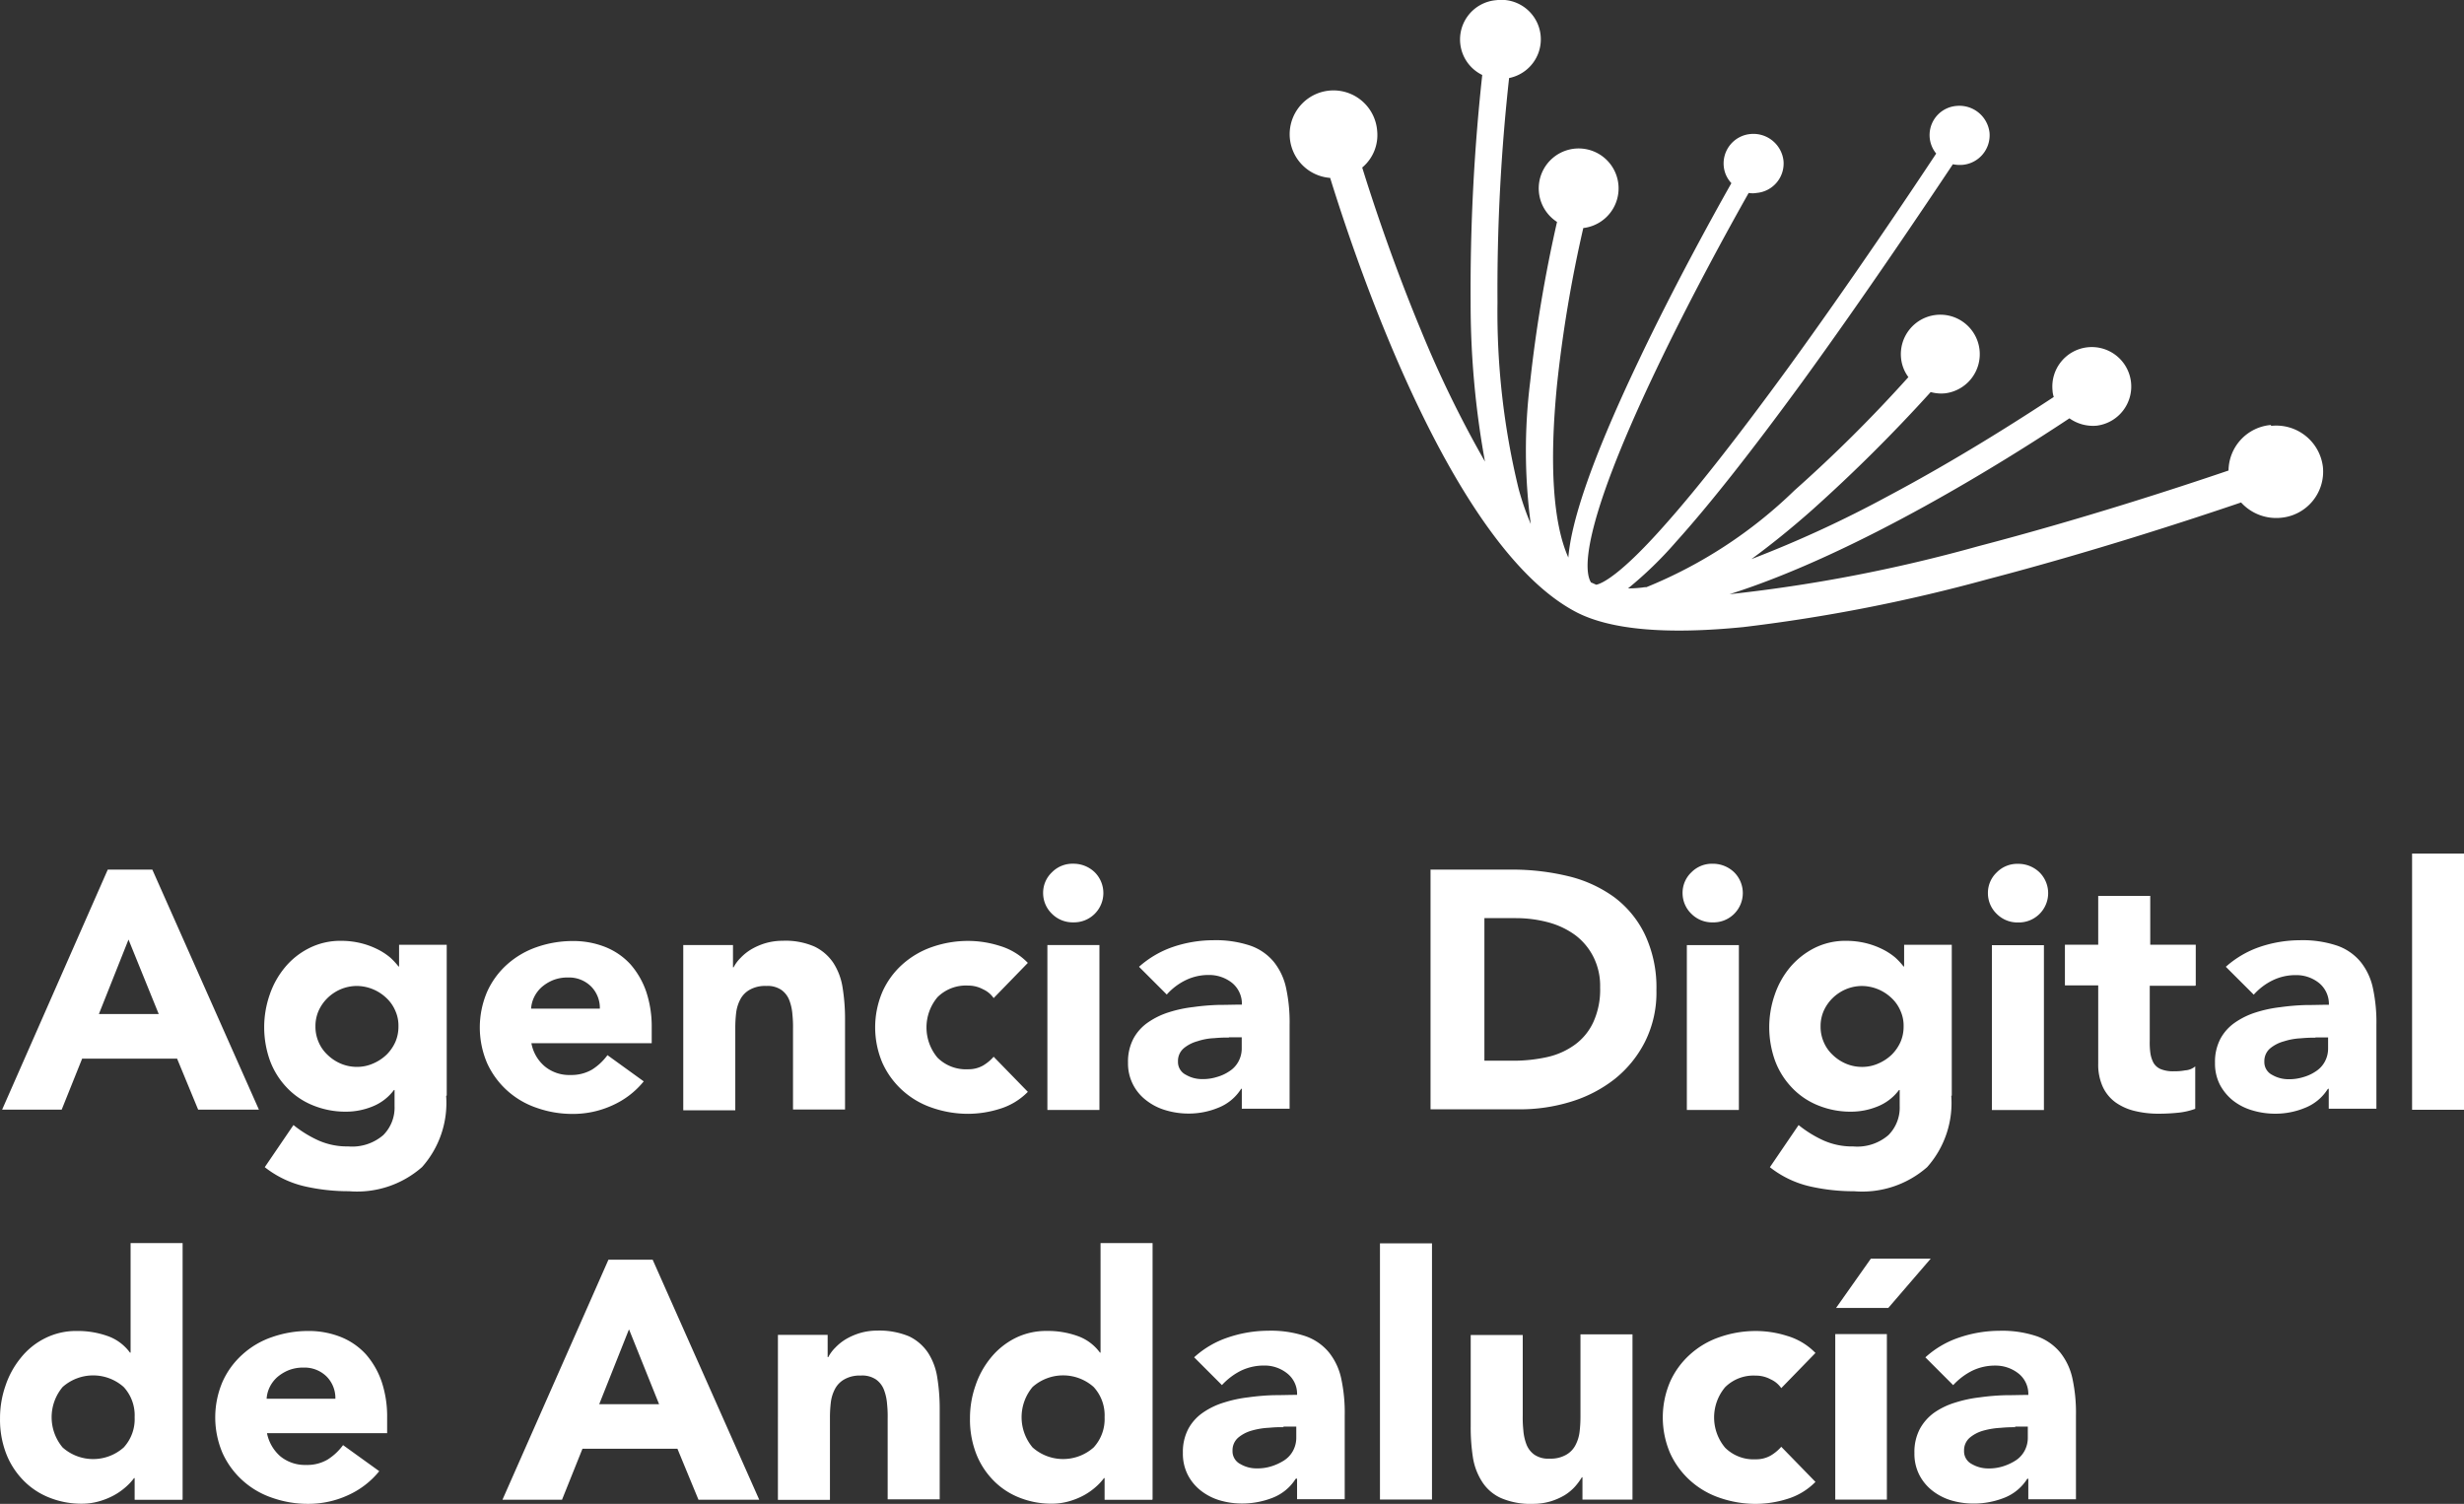 <svg xmlns="http://www.w3.org/2000/svg" width="89.983" height="54.92" viewBox="0 0 89.983 54.92">
  <rect x="0" y="0" width="89.983" height="54.92" fill="#333333" stroke="none"/>
  <g id="logo-ada" transform="translate(-130.086 -7.15)">
    <path id="Trazado_914" data-name="Trazado 914" d="M194.71,21.933a1.689,1.689,0,0,0-1.539,1.662c-1.9.647-5.386,1.784-9.144,2.766a56.219,56.219,0,0,1-9.078,1.751c4.706-1.494,10.126-4.907,12.412-6.423a1.489,1.489,0,0,0,1,.268,1.441,1.441,0,1,0-1.617-1.282.868.868,0,0,0,.045.234c-1.271.836-3.535,2.286-6.078,3.635a42.087,42.087,0,0,1-4.963,2.286c.7-.513,1.45-1.115,2.23-1.807a57.919,57.919,0,0,0,4.316-4.293,1.435,1.435,0,0,0,.535.045,1.441,1.441,0,1,0-1.617-1.282,1.387,1.387,0,0,0,.268.691,51.891,51.891,0,0,1-4.16,4.137,16.864,16.864,0,0,1-5.409,3.535.543.543,0,0,0-.134.011,4.312,4.312,0,0,1-.535.033A14.081,14.081,0,0,0,173,26.193c1.216-1.349,2.754-3.3,4.595-5.821,2.308-3.178,4.505-6.457,5.509-7.962a1.256,1.256,0,0,0,.357.022,1.085,1.085,0,0,0,.981-1.182,1.107,1.107,0,0,0-1.2-.97,1.067,1.067,0,0,0-.747,1.74c-.981,1.483-3.134,4.695-5.409,7.829-1.807,2.476-3.323,4.416-4.528,5.765-1.595,1.8-2.264,2.108-2.476,2.152-.056-.022-.123-.056-.178-.078h-.011c-.234-.357-.468-1.818,2.375-7.773,1.249-2.621,2.654-5.174,3.379-6.457a.843.843,0,0,0,.29,0,1.079,1.079,0,0,0,.981-1.182,1.107,1.107,0,0,0-1.2-.97,1.079,1.079,0,0,0-.981,1.182,1.04,1.04,0,0,0,.279.613c-.725,1.282-2.141,3.858-3.39,6.49-1.818,3.814-2.465,5.955-2.565,7.182-.558-1.249-.7-3.412-.413-6.312a48.241,48.241,0,0,1,.959-5.721,1.458,1.458,0,1,0-.959-.223,51.474,51.474,0,0,0-.981,5.844,20.287,20.287,0,0,0,.022,5.186,9.7,9.7,0,0,1-.446-1.294,27.323,27.323,0,0,1-.769-6.791,70.486,70.486,0,0,1,.424-8.2,1.442,1.442,0,0,0-.468-2.844,1.441,1.441,0,0,0-.513,2.732,72.445,72.445,0,0,0-.424,8.319,32.127,32.127,0,0,0,.524,5.8,40.471,40.471,0,0,1-2.342-4.806c-.959-2.308-1.706-4.528-2.141-5.933a1.545,1.545,0,0,0,.546-1.338,1.6,1.6,0,1,0-1.717,1.717c1.2,3.87,4.606,13.572,8.988,15.858,1.249.647,3.29.825,6.1.546a60.7,60.7,0,0,0,8.933-1.751c3.8-.993,7.338-2.152,9.245-2.8a1.734,1.734,0,0,0,1.461.558,1.691,1.691,0,0,0,1.528-1.851,1.715,1.715,0,0,0-1.885-1.505" transform="translate(18.299 0.738)" fill="#fff"/>
    <path id="Trazado_915" data-name="Trazado 915" d="M183.672,51.913h1.885v6.044h-1.885Zm1.3-2.754h2.186l-1.55,1.8h-1.907Zm5.275,6.156a4.868,4.868,0,0,0-.535.022,2.92,2.92,0,0,0-.624.1,1.334,1.334,0,0,0-.5.256.607.607,0,0,0-.212.48.522.522,0,0,0,.29.491,1.185,1.185,0,0,0,.6.156,1.68,1.68,0,0,0,.535-.078,1.913,1.913,0,0,0,.457-.212.963.963,0,0,0,.323-.346,1,1,0,0,0,.123-.491v-.4h-.468Zm.457,1.885h-.022a1.74,1.74,0,0,1-.836.691,3.038,3.038,0,0,1-1.1.212,2.892,2.892,0,0,1-.825-.112,2.09,2.09,0,0,1-.7-.357,1.738,1.738,0,0,1-.48-.58,1.7,1.7,0,0,1-.178-.8,1.8,1.8,0,0,1,.2-.881,1.777,1.777,0,0,1,.524-.591,2.732,2.732,0,0,1,.769-.368,4.7,4.7,0,0,1,.892-.19,8.4,8.4,0,0,1,.926-.078c.3,0,.591-.011.848-.011a.949.949,0,0,0-.357-.781,1.345,1.345,0,0,0-.848-.29,1.9,1.9,0,0,0-.848.19,2.414,2.414,0,0,0-.691.524l-1.015-1.015a3.455,3.455,0,0,1,1.238-.725,4.616,4.616,0,0,1,1.461-.245,3.961,3.961,0,0,1,1.372.2,1.936,1.936,0,0,1,.859.6,2.289,2.289,0,0,1,.446.97,5.907,5.907,0,0,1,.123,1.327v3.056h-1.74v-.758ZM181.7,53.887a.94.94,0,0,0-.39-.323,1.133,1.133,0,0,0-.546-.134,1.47,1.47,0,0,0-1.115.424,1.719,1.719,0,0,0,0,2.208,1.47,1.47,0,0,0,1.115.424,1.073,1.073,0,0,0,.546-.134,1.588,1.588,0,0,0,.39-.323l1.249,1.282a2.426,2.426,0,0,1-1.037.625,3.882,3.882,0,0,1-1.137.178,3.993,3.993,0,0,1-1.327-.223,3.084,3.084,0,0,1-1.082-.636,3.042,3.042,0,0,1-.725-.993,3.315,3.315,0,0,1,0-2.609,2.968,2.968,0,0,1,.725-.993,3.084,3.084,0,0,1,1.082-.636,3.993,3.993,0,0,1,1.327-.223,3.773,3.773,0,0,1,1.137.178,2.362,2.362,0,0,1,1.037.624L181.7,53.887m-5.442,4.07h-1.818v-.814h-.022a2.3,2.3,0,0,1-.256.346,1.772,1.772,0,0,1-.379.312,2.376,2.376,0,0,1-.513.223,2.244,2.244,0,0,1-.636.089,2.715,2.715,0,0,1-1.171-.212,1.6,1.6,0,0,1-.691-.6,2.3,2.3,0,0,1-.335-.9,7.145,7.145,0,0,1-.078-1.126V51.946h1.9V54.89a4.294,4.294,0,0,0,.022.535,1.818,1.818,0,0,0,.112.513.827.827,0,0,0,.29.379.9.9,0,0,0,.558.145,1.131,1.131,0,0,0,.591-.134.859.859,0,0,0,.346-.346,1.407,1.407,0,0,0,.156-.491,4.587,4.587,0,0,0,.033-.569v-3h1.9v6.033ZM167.045,48.6h1.9v9.356h-1.9Zm-3.524,6.713a4.868,4.868,0,0,0-.535.022,2.712,2.712,0,0,0-.613.1,1.334,1.334,0,0,0-.5.256.607.607,0,0,0-.212.48.522.522,0,0,0,.29.491,1.157,1.157,0,0,0,.6.156,1.681,1.681,0,0,0,.535-.078,1.914,1.914,0,0,0,.457-.212.963.963,0,0,0,.323-.346,1,1,0,0,0,.123-.491v-.4h-.468Zm.468,1.885h-.022a1.74,1.74,0,0,1-.836.691,3.038,3.038,0,0,1-1.1.212,2.891,2.891,0,0,1-.825-.112,2.089,2.089,0,0,1-.7-.357,1.737,1.737,0,0,1-.48-.58,1.7,1.7,0,0,1-.178-.8,1.8,1.8,0,0,1,.2-.881,1.7,1.7,0,0,1,.535-.591,2.733,2.733,0,0,1,.769-.368,4.7,4.7,0,0,1,.892-.19,8.633,8.633,0,0,1,.926-.078c.3,0,.591-.011.848-.011a.949.949,0,0,0-.357-.781,1.323,1.323,0,0,0-.848-.29,1.93,1.93,0,0,0-.848.19,2.414,2.414,0,0,0-.691.524l-1.015-1.015a3.455,3.455,0,0,1,1.238-.725,4.615,4.615,0,0,1,1.461-.245,3.96,3.96,0,0,1,1.372.2,1.936,1.936,0,0,1,.859.6,2.29,2.29,0,0,1,.446.97,5.908,5.908,0,0,1,.123,1.327v3.056h-1.74v-.758Zm-7-2.253a1.527,1.527,0,0,0-.4-1.1,1.679,1.679,0,0,0-2.23,0,1.719,1.719,0,0,0,0,2.208,1.679,1.679,0,0,0,2.23,0,1.527,1.527,0,0,0,.4-1.1m1.74,3.011h-1.74v-.792h-.022a2,2,0,0,1-.3.323,2.4,2.4,0,0,1-.424.3,2.669,2.669,0,0,1-.546.223,2.266,2.266,0,0,1-.613.089,3.14,3.14,0,0,1-1.238-.234,2.7,2.7,0,0,1-.948-.647,2.869,2.869,0,0,1-.613-.981,3.456,3.456,0,0,1-.212-1.249,3.593,3.593,0,0,1,.2-1.2,3.2,3.2,0,0,1,.558-1.015,2.733,2.733,0,0,1,.881-.714,2.515,2.515,0,0,1,1.171-.268,3.185,3.185,0,0,1,1.1.178,1.715,1.715,0,0,1,.836.613h.022V48.59h1.9v9.356Zm-13.672-6.022h1.818v.814h.022a1.383,1.383,0,0,1,.256-.346,1.846,1.846,0,0,1,.39-.312,2.377,2.377,0,0,1,.513-.223,2.243,2.243,0,0,1,.636-.089,2.8,2.8,0,0,1,1.16.212,1.733,1.733,0,0,1,.691.6,2.3,2.3,0,0,1,.335.9,7.1,7.1,0,0,1,.089,1.126v3.323h-1.9V55a4.3,4.3,0,0,0-.022-.535,1.82,1.82,0,0,0-.112-.513.827.827,0,0,0-.29-.379.9.9,0,0,0-.558-.145,1.131,1.131,0,0,0-.591.134.859.859,0,0,0-.346.346,1.409,1.409,0,0,0-.156.491,4.59,4.59,0,0,0-.033.569v3h-1.9V51.946Zm-5.442-.19-1.082,2.721h2.186l-1.093-2.721Zm-.758-2.554h1.628l3.892,8.765h-2.219l-.769-1.862h-3.468l-.747,1.862h-2.175l3.87-8.765Zm-9.959,5.074a1.12,1.12,0,0,0-.312-.8,1.143,1.143,0,0,0-.848-.335,1.423,1.423,0,0,0-.558.1,1.522,1.522,0,0,0-.413.256,1.2,1.2,0,0,0-.268.357,1.138,1.138,0,0,0-.112.424h2.509ZM130.5,56.92a3.109,3.109,0,0,1-1.149.881,3.45,3.45,0,0,1-1.439.312,3.9,3.9,0,0,1-1.327-.223,3.084,3.084,0,0,1-1.082-.636,3.041,3.041,0,0,1-.725-.993,3.314,3.314,0,0,1,0-2.609,2.969,2.969,0,0,1,.725-.993,3.085,3.085,0,0,1,1.082-.636,3.993,3.993,0,0,1,1.327-.223,3.158,3.158,0,0,1,1.193.223,2.5,2.5,0,0,1,.914.636,3,3,0,0,1,.569.993,4,4,0,0,1,.2,1.3v.58H126.4a1.51,1.51,0,0,0,.491.848,1.419,1.419,0,0,0,.937.312,1.465,1.465,0,0,0,.792-.2,2.071,2.071,0,0,0,.558-.524Zm-8.933-1.974a1.527,1.527,0,0,0-.4-1.1,1.679,1.679,0,0,0-2.23,0,1.719,1.719,0,0,0,0,2.208,1.679,1.679,0,0,0,2.23,0,1.527,1.527,0,0,0,.4-1.1m1.74,3.011h-1.74v-.792h-.022a1.994,1.994,0,0,1-.3.323,2.4,2.4,0,0,1-.424.3,2.669,2.669,0,0,1-.546.223,2.266,2.266,0,0,1-.613.089,3.14,3.14,0,0,1-1.238-.234,2.7,2.7,0,0,1-.948-.647,2.868,2.868,0,0,1-.613-.981,3.455,3.455,0,0,1-.212-1.249,3.592,3.592,0,0,1,.2-1.2,3.2,3.2,0,0,1,.558-1.015,2.62,2.62,0,0,1,.881-.714,2.515,2.515,0,0,1,1.171-.268,3.23,3.23,0,0,1,1.1.178,1.715,1.715,0,0,1,.836.613h.022V48.59h1.9v9.356Zm81.43-23.6h1.9v9.356h-1.9Zm-3.524,6.724a4.866,4.866,0,0,0-.535.022,2.37,2.37,0,0,0-.624.112,1.334,1.334,0,0,0-.5.256.607.607,0,0,0-.212.48.522.522,0,0,0,.29.491,1.185,1.185,0,0,0,.6.156,1.728,1.728,0,0,0,.535-.078,1.562,1.562,0,0,0,.457-.212.963.963,0,0,0,.323-.346,1,1,0,0,0,.123-.491v-.4H201.2Zm.468,1.873h-.022a1.739,1.739,0,0,1-.836.691,2.822,2.822,0,0,1-1.1.212,2.9,2.9,0,0,1-.825-.123,2.09,2.09,0,0,1-.7-.357,1.855,1.855,0,0,1-.48-.58,1.7,1.7,0,0,1-.178-.8,1.8,1.8,0,0,1,.2-.881,1.7,1.7,0,0,1,.535-.591,2.816,2.816,0,0,1,.758-.368,4.7,4.7,0,0,1,.892-.19,8.4,8.4,0,0,1,.926-.078c.312,0,.591-.011.848-.011a.986.986,0,0,0-.357-.792,1.323,1.323,0,0,0-.848-.29,1.9,1.9,0,0,0-.848.19,2.228,2.228,0,0,0-.691.524L197.935,38.5a3.625,3.625,0,0,1,1.238-.725,4.616,4.616,0,0,1,1.461-.245,3.961,3.961,0,0,1,1.372.2,1.936,1.936,0,0,1,.859.6,2.29,2.29,0,0,1,.446.97,5.907,5.907,0,0,1,.123,1.327v3.056h-1.74v-.758Zm-4.862-3.769h-1.662V41.2a2.772,2.772,0,0,0,.022.446,1.117,1.117,0,0,0,.112.357.557.557,0,0,0,.268.234,1.187,1.187,0,0,0,.491.078,1.92,1.92,0,0,0,.4-.033.624.624,0,0,0,.368-.145v1.55a2.564,2.564,0,0,1-.658.145q-.335.033-.669.033a3.608,3.608,0,0,1-.881-.1,2.017,2.017,0,0,1-.7-.312,1.464,1.464,0,0,1-.468-.569,1.947,1.947,0,0,1-.167-.848V39.178h-1.216V37.694h1.216V35.91h1.9v1.784h1.662v1.483Zm-7.427-1.483h1.9v6.022h-1.9Zm-.145-1.9a1.029,1.029,0,0,1,.323-.758,1.051,1.051,0,0,1,.781-.312,1.115,1.115,0,0,1,.781.312,1.071,1.071,0,0,1-.781,1.829,1.068,1.068,0,0,1-.781-.312,1.047,1.047,0,0,1-.323-.758m-6.111,4.862a1.4,1.4,0,0,0,.112.569,1.358,1.358,0,0,0,.323.468,1.58,1.58,0,0,0,.48.323,1.488,1.488,0,0,0,.6.123,1.435,1.435,0,0,0,.591-.123,1.632,1.632,0,0,0,.491-.323,1.529,1.529,0,0,0,.323-.468,1.4,1.4,0,0,0,.112-.569,1.312,1.312,0,0,0-.112-.558,1.358,1.358,0,0,0-.323-.468,1.585,1.585,0,0,0-1.082-.446,1.529,1.529,0,0,0-.6.123,1.58,1.58,0,0,0-.48.323,1.529,1.529,0,0,0-.323.468,1.384,1.384,0,0,0-.112.558m4.773,2.543a3.526,3.526,0,0,1-.881,2.6,3.59,3.59,0,0,1-2.665.881,7.186,7.186,0,0,1-1.617-.178,3.7,3.7,0,0,1-1.461-.7l1.048-1.539a4.223,4.223,0,0,0,.926.569,2.585,2.585,0,0,0,1.071.212,1.739,1.739,0,0,0,1.282-.413,1.42,1.42,0,0,0,.413-1.059V43H186a1.821,1.821,0,0,1-.814.613,2.554,2.554,0,0,1-.914.178,3.14,3.14,0,0,1-1.238-.234,2.7,2.7,0,0,1-.948-.647,2.869,2.869,0,0,1-.613-.981,3.617,3.617,0,0,1-.011-2.409,3.146,3.146,0,0,1,.558-1,2.854,2.854,0,0,1,.881-.7,2.515,2.515,0,0,1,1.171-.268,3.025,3.025,0,0,1,.736.089,2.937,2.937,0,0,1,.6.223,2.321,2.321,0,0,1,.457.3,2.592,2.592,0,0,1,.3.323h.022v-.792h1.74V43.2Zm-9.657-5.509h1.9v6.022h-1.9Zm-.156-1.9a1.029,1.029,0,0,1,.323-.758,1.051,1.051,0,0,1,.781-.312,1.115,1.115,0,0,1,.781.312,1.071,1.071,0,0,1-.781,1.829,1.068,1.068,0,0,1-.781-.312,1.047,1.047,0,0,1-.323-.758m-7.237,6.122h1.026a5.7,5.7,0,0,0,1.271-.134,2.724,2.724,0,0,0,1.015-.457,2.11,2.11,0,0,0,.669-.825,2.854,2.854,0,0,0,.245-1.26,2.35,2.35,0,0,0-.245-1.115,2.279,2.279,0,0,0-.658-.792,2.967,2.967,0,0,0-.981-.468,4.581,4.581,0,0,0-1.182-.156h-1.16v5.208ZM168.9,34.951h2.955a8.671,8.671,0,0,1,2.041.234,4.748,4.748,0,0,1,1.684.758,3.706,3.706,0,0,1,1.137,1.372,4.527,4.527,0,0,1,.424,2.041,4,4,0,0,1-.413,1.873,4.124,4.124,0,0,1-1.1,1.361,4.892,4.892,0,0,1-1.606.836,6.311,6.311,0,0,1-1.907.279h-3.223V34.94Zm-7.371,6.133a4.866,4.866,0,0,0-.535.022,2.212,2.212,0,0,0-.613.112,1.334,1.334,0,0,0-.5.256.607.607,0,0,0-.212.48.522.522,0,0,0,.29.491,1.157,1.157,0,0,0,.6.156,1.681,1.681,0,0,0,.535-.078,1.562,1.562,0,0,0,.457-.212.963.963,0,0,0,.323-.346,1,1,0,0,0,.123-.491v-.4h-.468Zm.468,1.873h-.022a1.739,1.739,0,0,1-.836.691,2.822,2.822,0,0,1-1.1.212,2.9,2.9,0,0,1-.825-.123,2.09,2.09,0,0,1-.7-.357A1.683,1.683,0,0,1,157.844,42a1.8,1.8,0,0,1,.2-.881,1.7,1.7,0,0,1,.535-.591,2.816,2.816,0,0,1,.758-.368,4.7,4.7,0,0,1,.892-.19,8.4,8.4,0,0,1,.926-.078c.3,0,.591-.011.848-.011a.986.986,0,0,0-.357-.792,1.345,1.345,0,0,0-.848-.29,1.9,1.9,0,0,0-.848.19,2.228,2.228,0,0,0-.691.524L158.246,38.5a3.625,3.625,0,0,1,1.238-.725,4.616,4.616,0,0,1,1.461-.245,3.961,3.961,0,0,1,1.372.2,1.936,1.936,0,0,1,.859.6,2.289,2.289,0,0,1,.446.97,5.909,5.909,0,0,1,.123,1.327v3.056H162v-.758ZM154.9,37.706h1.9v6.022h-1.9Zm-.156-1.9a1.029,1.029,0,0,1,.323-.758,1.051,1.051,0,0,1,.781-.312,1.114,1.114,0,0,1,.781.312,1.071,1.071,0,0,1-.781,1.829,1.068,1.068,0,0,1-.781-.312,1.047,1.047,0,0,1-.323-.758m-1.807,3.836a.94.94,0,0,0-.39-.323,1.132,1.132,0,0,0-.546-.134,1.47,1.47,0,0,0-1.115.424,1.719,1.719,0,0,0,0,2.208,1.47,1.47,0,0,0,1.115.424,1.073,1.073,0,0,0,.546-.134,1.59,1.59,0,0,0,.39-.323l1.249,1.282a2.426,2.426,0,0,1-1.037.624,3.882,3.882,0,0,1-1.137.178,3.993,3.993,0,0,1-1.327-.223,3.085,3.085,0,0,1-1.082-.636,3.042,3.042,0,0,1-.725-.993,3.314,3.314,0,0,1,0-2.61,2.969,2.969,0,0,1,.725-.993,3.187,3.187,0,0,1,1.082-.636,3.993,3.993,0,0,1,1.327-.223,3.827,3.827,0,0,1,1.137.178,2.362,2.362,0,0,1,1.037.625ZM141.6,37.706h1.818v.814h.022a1.383,1.383,0,0,1,.256-.346,1.846,1.846,0,0,1,.39-.312,2.376,2.376,0,0,1,.513-.223,2.244,2.244,0,0,1,.636-.089,2.629,2.629,0,0,1,1.16.212,1.732,1.732,0,0,1,.691.6,2.3,2.3,0,0,1,.335.9,7.1,7.1,0,0,1,.089,1.126v3.323h-1.9V40.772a4.3,4.3,0,0,0-.022-.535,1.821,1.821,0,0,0-.112-.513.827.827,0,0,0-.29-.379.9.9,0,0,0-.558-.145,1.132,1.132,0,0,0-.591.134.859.859,0,0,0-.346.346,1.409,1.409,0,0,0-.156.491,4.6,4.6,0,0,0-.033.569v3h-1.9V37.717Zm-3.044,2.32a1.12,1.12,0,0,0-.312-.8,1.143,1.143,0,0,0-.848-.335,1.423,1.423,0,0,0-.558.1,1.522,1.522,0,0,0-.413.257,1.2,1.2,0,0,0-.268.357,1.139,1.139,0,0,0-.112.424h2.509Zm1.606,2.654a3.109,3.109,0,0,1-1.149.881,3.45,3.45,0,0,1-1.439.312,3.9,3.9,0,0,1-1.327-.223,3.084,3.084,0,0,1-1.082-.636,3.041,3.041,0,0,1-.725-.993,3.314,3.314,0,0,1,0-2.61,2.969,2.969,0,0,1,.725-.993,3.187,3.187,0,0,1,1.082-.636,3.993,3.993,0,0,1,1.327-.223,3.158,3.158,0,0,1,1.193.223,2.5,2.5,0,0,1,.914.636,3,3,0,0,1,.569.993,4.005,4.005,0,0,1,.2,1.3v.58h-4.394a1.449,1.449,0,0,0,.491.848,1.4,1.4,0,0,0,.937.312,1.492,1.492,0,0,0,.792-.2,2.071,2.071,0,0,0,.558-.524l1.327.959ZM128.17,40.672a1.4,1.4,0,0,0,.112.569,1.358,1.358,0,0,0,.323.468,1.58,1.58,0,0,0,.48.323,1.489,1.489,0,0,0,.6.123,1.435,1.435,0,0,0,.591-.123,1.633,1.633,0,0,0,.491-.323,1.53,1.53,0,0,0,.323-.468,1.4,1.4,0,0,0,.111-.569,1.312,1.312,0,0,0-.111-.558,1.359,1.359,0,0,0-.323-.468,1.585,1.585,0,0,0-1.082-.446,1.529,1.529,0,0,0-.6.123,1.58,1.58,0,0,0-.48.323,1.529,1.529,0,0,0-.323.468,1.384,1.384,0,0,0-.112.558m4.773,2.543a3.525,3.525,0,0,1-.881,2.6,3.59,3.59,0,0,1-2.665.881,7.186,7.186,0,0,1-1.617-.178,3.7,3.7,0,0,1-1.461-.7l1.048-1.539a4.222,4.222,0,0,0,.926.569,2.585,2.585,0,0,0,1.071.212,1.739,1.739,0,0,0,1.282-.413,1.42,1.42,0,0,0,.413-1.059V43h-.022a1.821,1.821,0,0,1-.814.613,2.555,2.555,0,0,1-.914.178,3.14,3.14,0,0,1-1.238-.234,2.7,2.7,0,0,1-.948-.647,2.869,2.869,0,0,1-.613-.981,3.618,3.618,0,0,1-.011-2.409,3.146,3.146,0,0,1,.558-1,2.73,2.73,0,0,1,.881-.7,2.515,2.515,0,0,1,1.171-.268,3.025,3.025,0,0,1,.736.089,2.939,2.939,0,0,1,.6.223,2.32,2.32,0,0,1,.457.3,2.59,2.59,0,0,1,.3.323h.022v-.792h1.74V43.2Zm-11.6-5.71-1.082,2.721h2.186Zm-.758-2.554h1.628l3.892,8.765h-2.219l-.769-1.862H119.65l-.747,1.862h-2.175Z" transform="translate(13.436 3.957)" fill="#fff"/>
  </g>
</svg>
